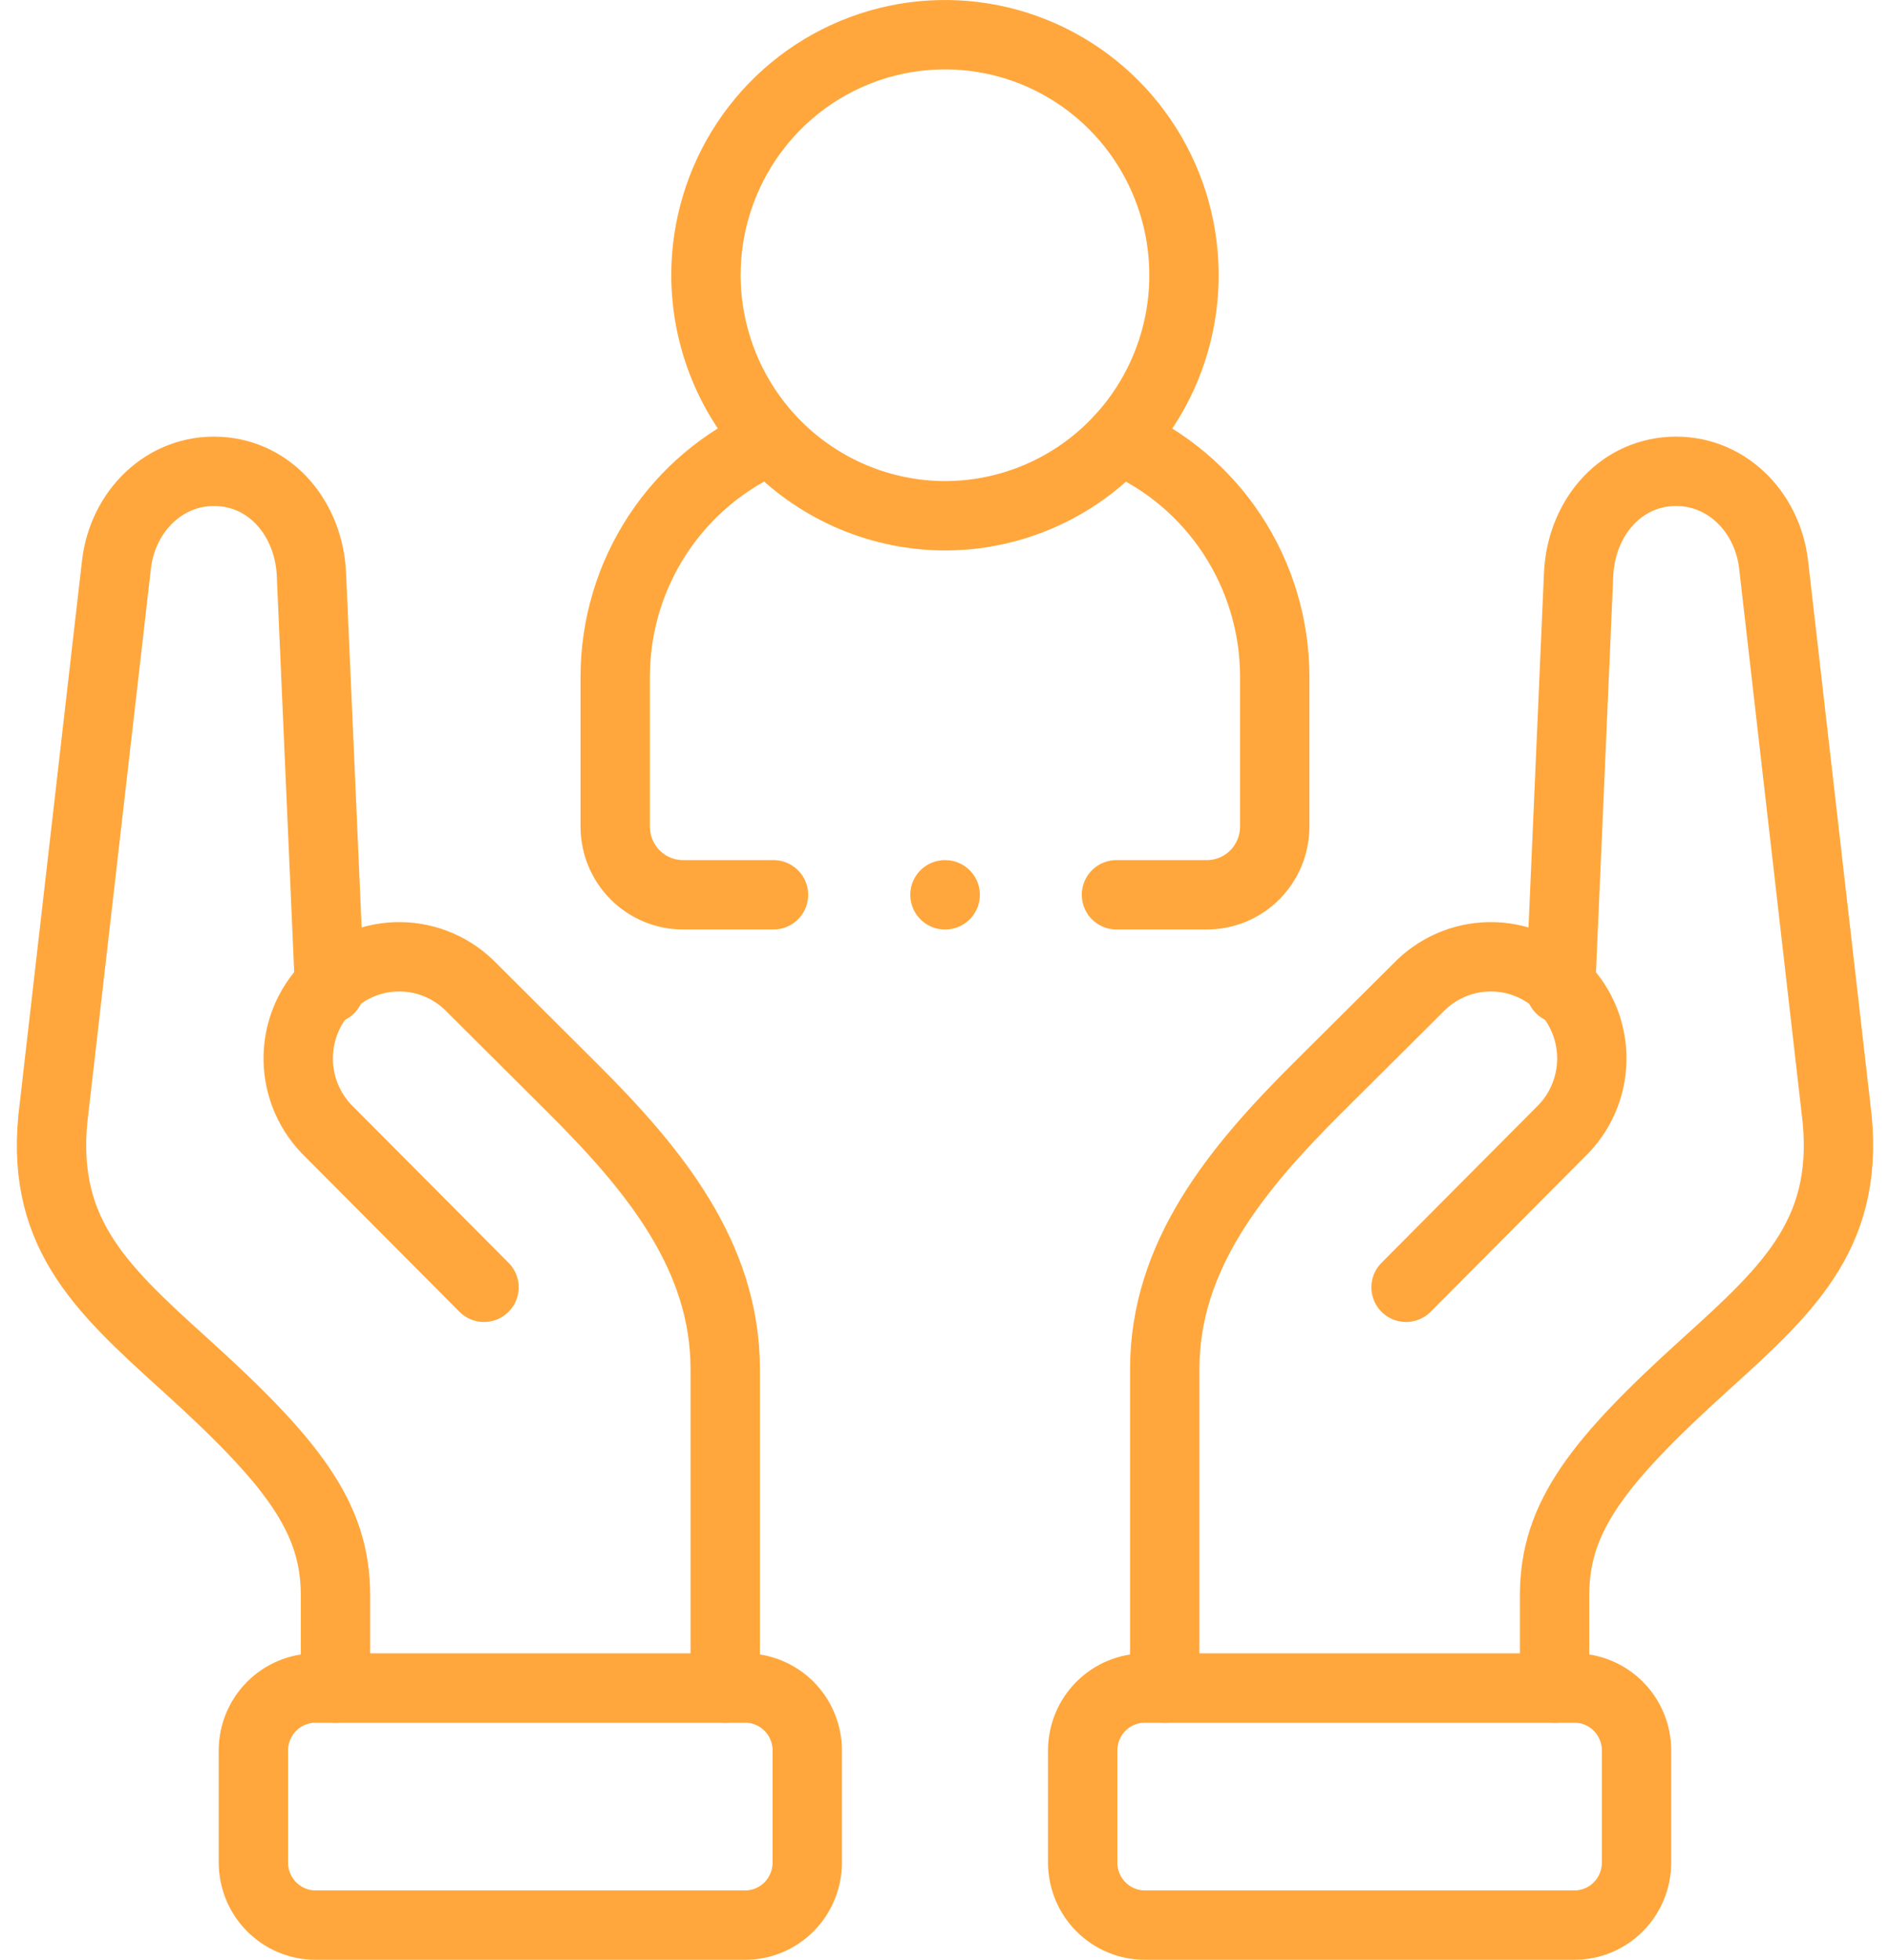 <svg xmlns="http://www.w3.org/2000/svg" fill="none" viewBox="0 0 109 113" height="113" width="109">
<path stroke-linejoin="round" stroke-linecap="round" stroke-width="4" stroke="#FFA73C" d="M62.441 107.403V100.923C62.444 99.97 62.822 99.057 63.492 98.384C64.163 97.711 65.071 97.332 66.018 97.331H90.811C91.757 97.332 92.665 97.711 93.334 98.385C94.003 99.058 94.38 99.971 94.382 100.923V107.403C94.38 108.356 94.003 109.269 93.334 109.943C92.665 110.617 91.758 110.997 90.811 111H66.018C65.07 110.997 64.162 110.617 63.492 109.944C62.822 109.27 62.444 108.356 62.441 107.403Z"></path>
<path stroke-linejoin="round" stroke-linecap="round" stroke-width="4" stroke="#FFA73C" d="M67.173 97.335V78.941C67.173 72.423 71.269 67.43 75.957 62.758L81.757 56.987C82.294 56.42 82.939 55.966 83.652 55.654C84.366 55.341 85.135 55.176 85.913 55.167C86.692 55.158 87.464 55.307 88.184 55.603C88.905 55.9 89.559 56.339 90.108 56.894C90.657 57.449 91.09 58.109 91.381 58.836C91.672 59.562 91.816 60.34 91.803 61.123C91.791 61.906 91.623 62.679 91.308 63.395C90.994 64.112 90.54 64.758 89.974 65.295L81.09 74.224"></path>
<path stroke-linejoin="round" stroke-linecap="round" stroke-width="4" stroke="#FFA73C" d="M89.656 97.336V91.967C89.656 87.481 92.134 84.286 98.372 78.648C103.311 74.181 106.813 70.935 105.876 63.845L102.288 32.559C101.931 29.463 99.48 27.026 96.387 27.183C93.293 27.341 91.179 30.008 91.042 33.119L90 57.012"></path>
<path stroke-linejoin="round" stroke-linecap="round" stroke-width="4" stroke="#FFA73C" d="M46.556 107.403V100.923C46.554 99.971 46.177 99.059 45.508 98.386C44.839 97.713 43.932 97.333 42.986 97.331H18.186C17.24 97.333 16.333 97.713 15.664 98.385C14.994 99.059 14.617 99.971 14.614 100.923V107.403C14.617 108.356 14.995 109.268 15.664 109.942C16.333 110.616 17.239 110.996 18.186 111H42.986C43.932 110.996 44.839 110.615 45.508 109.942C46.176 109.268 46.553 108.355 46.556 107.403Z"></path>
<path stroke-linejoin="round" stroke-linecap="round" stroke-width="4" stroke="#FFA73C" d="M19.347 97.336V91.967C19.347 87.481 16.869 84.286 10.63 78.648C5.692 74.181 2.182 70.935 3.125 63.845L6.716 32.559C7.072 29.463 9.523 27.026 12.617 27.183C15.71 27.341 17.824 30.008 17.961 33.119L19.01 57.012"></path>
<path stroke-linejoin="round" stroke-linecap="round" stroke-width="4" stroke="#FFA73C" d="M41.825 97.335V78.941C41.825 72.423 37.729 67.43 33.038 62.758L27.245 56.987C26.708 56.42 26.064 55.966 25.35 55.654C24.636 55.341 23.867 55.176 23.089 55.167C22.311 55.158 21.538 55.307 20.818 55.603C20.097 55.9 19.443 56.339 18.894 56.894C18.345 57.449 17.912 58.109 17.621 58.836C17.33 59.562 17.186 60.34 17.199 61.123C17.211 61.906 17.38 62.679 17.694 63.395C18.008 64.112 18.462 64.758 19.028 65.295L27.914 74.224"></path>
<path stroke-linejoin="round" stroke-linecap="round" stroke-width="4" stroke="#FFA73C" d="M54.499 29.739C57.225 29.739 59.89 28.925 62.157 27.402C64.424 25.878 66.191 23.712 67.234 21.178C68.278 18.644 68.551 15.855 68.019 13.165C67.488 10.475 66.175 8.003 64.248 6.064C62.32 4.124 59.864 2.803 57.19 2.267C54.516 1.732 51.745 2.006 49.225 3.055C46.706 4.104 44.553 5.881 43.038 8.162C41.523 10.442 40.714 13.123 40.713 15.866C40.72 19.543 42.174 23.067 44.758 25.667C47.342 28.267 50.844 29.731 54.499 29.739Z"></path>
<path stroke-linejoin="round" stroke-linecap="round" stroke-width="4" stroke="#FFA73C" d="M44.609 51.593H39.382C38.348 51.591 37.357 51.176 36.626 50.441C35.895 49.706 35.483 48.709 35.481 47.669V38.984C35.488 36.08 36.341 33.243 37.933 30.822C39.526 28.401 41.788 26.501 44.44 25.359M64.556 25.359C67.209 26.502 69.471 28.401 71.063 30.822C72.655 33.243 73.508 36.081 73.516 38.984V47.669C73.513 48.709 73.101 49.706 72.37 50.442C71.638 51.177 70.647 51.591 69.613 51.593H64.388"></path>
<path stroke-linejoin="round" stroke-linecap="round" stroke-width="4" stroke="#FFA73C" d="M54.511 51.594H54.498"></path>
</svg>
